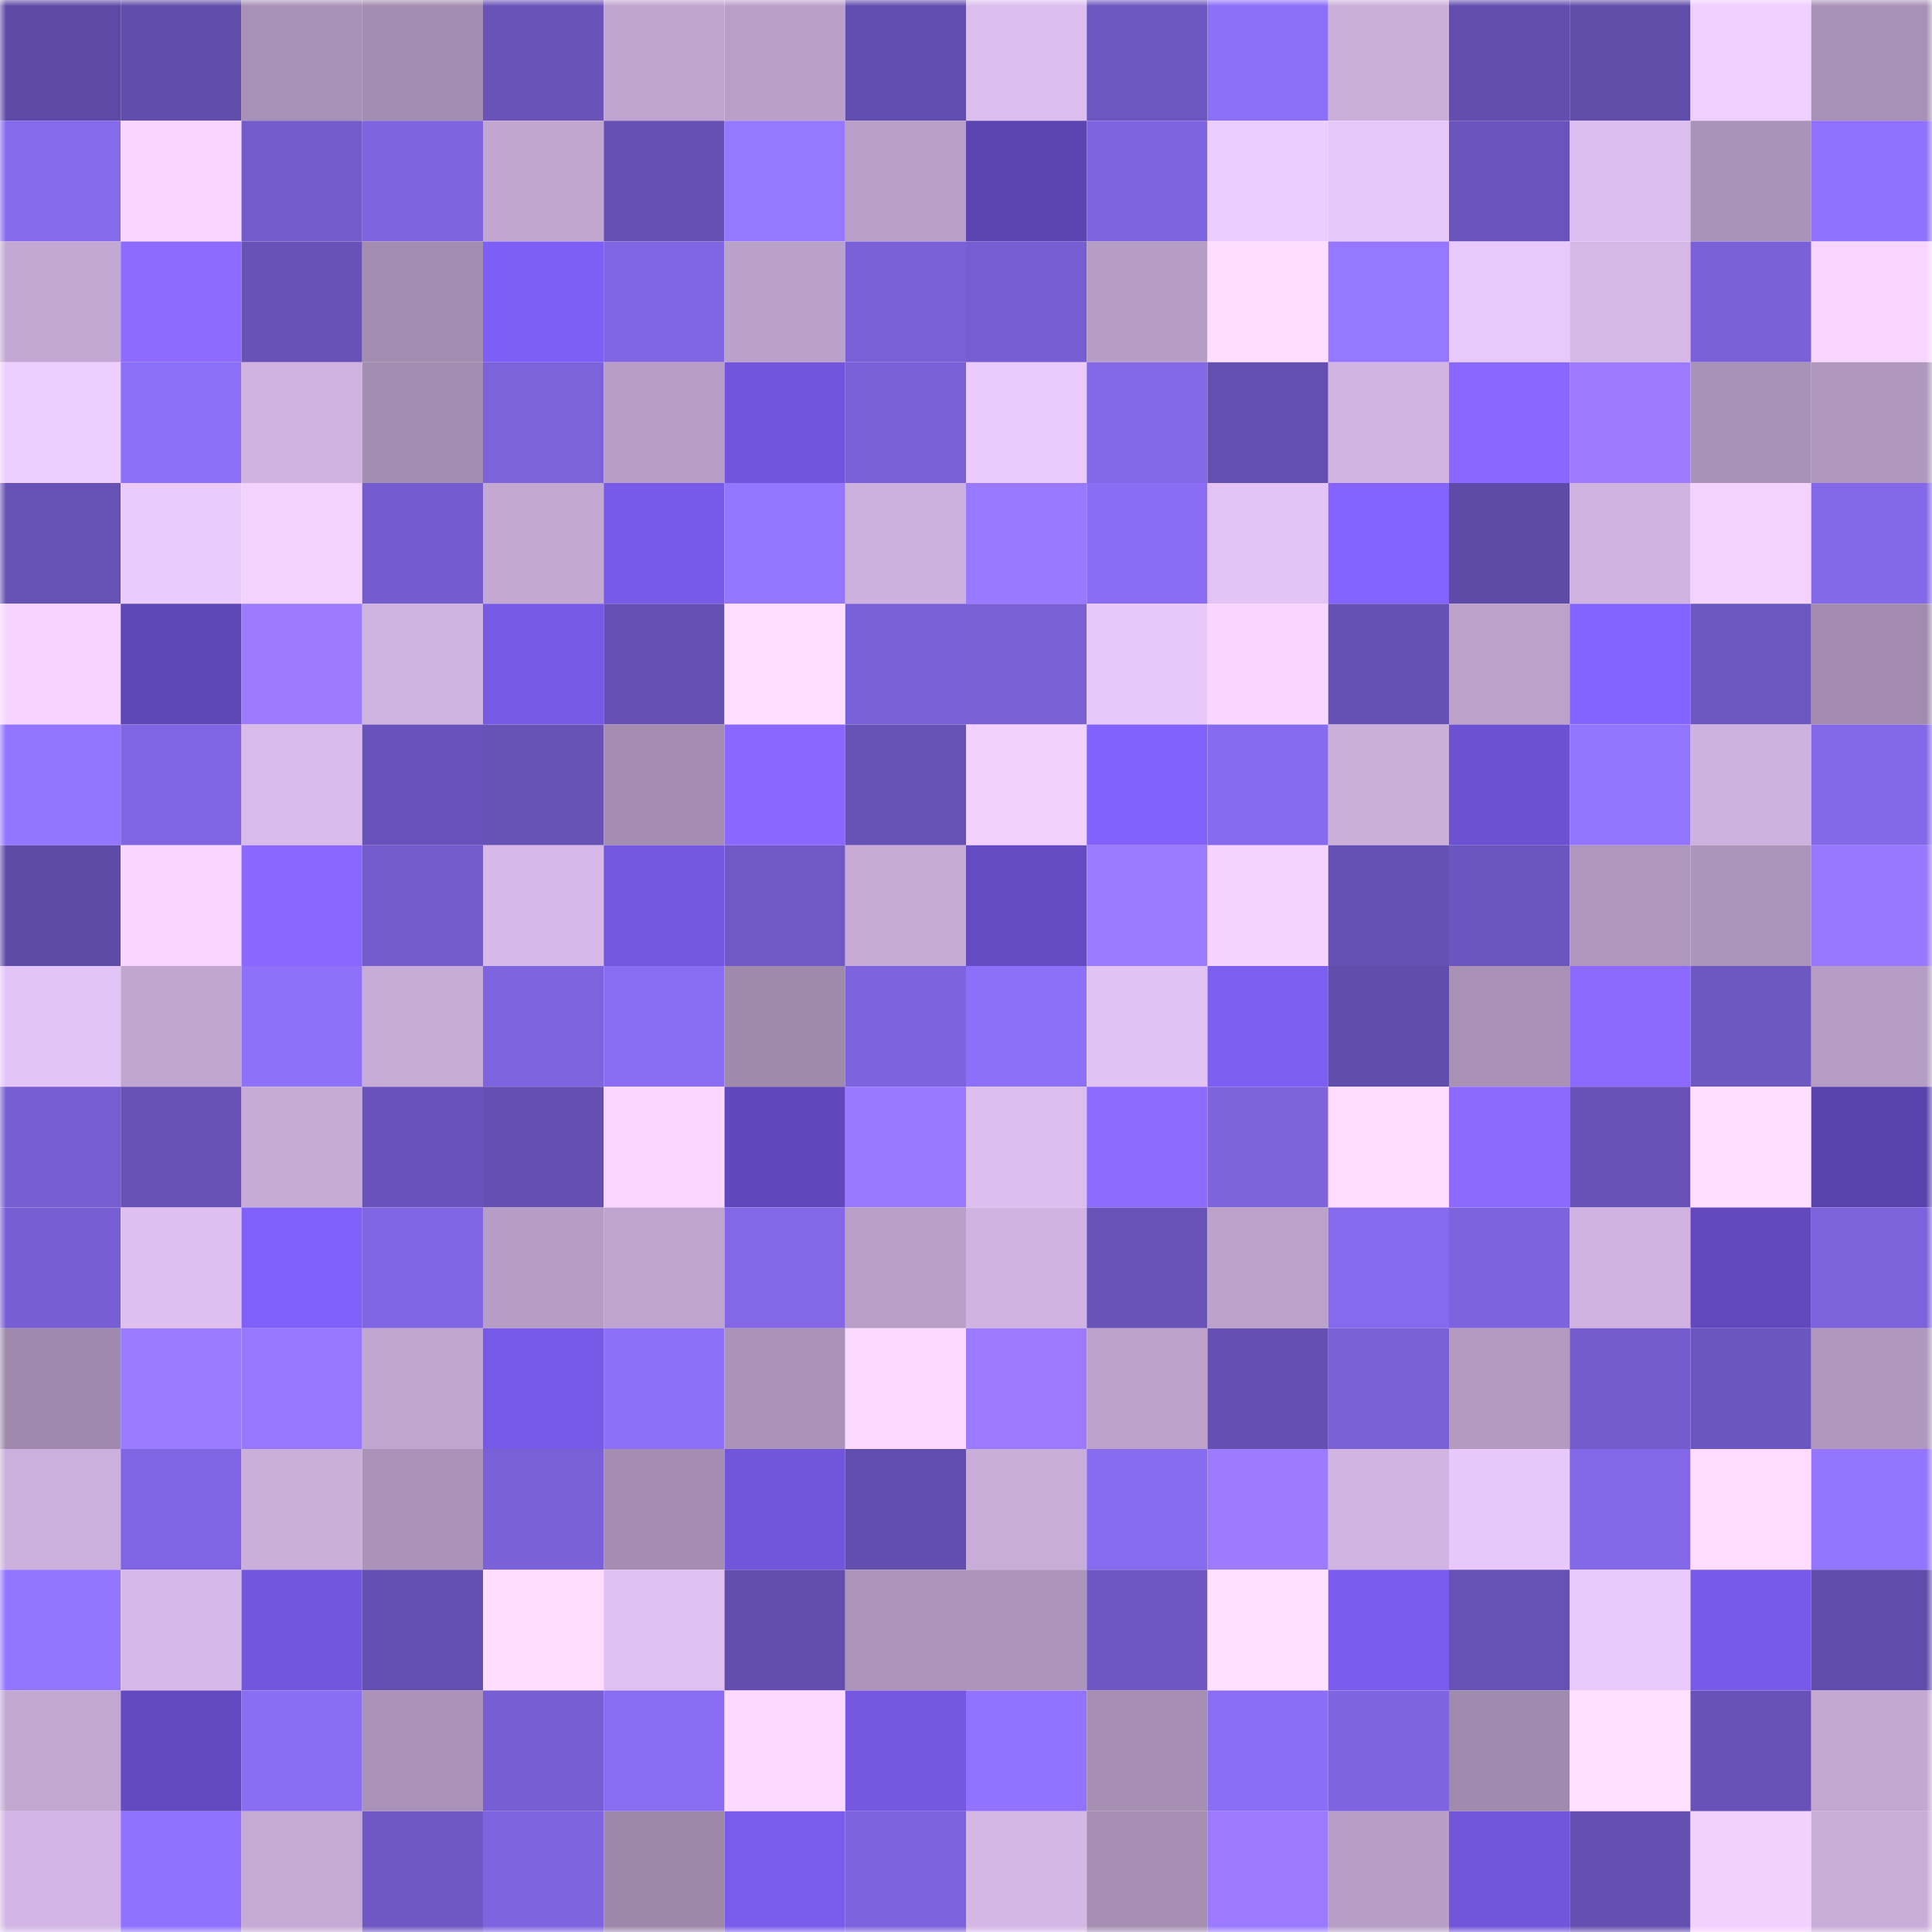 <svg viewBox="0 0 160 160" fill="none" role="img" xmlns="http://www.w3.org/2000/svg" width="240" height="240" name="linea%2Cbonux.linea.eth"><mask id="2091515633" mask-type="alpha" maskUnits="userSpaceOnUse" x="0" y="0" width="160" height="160"><rect width="160" height="160" fill="#FFFFFF"></rect></mask><g mask="url(#2091515633)"><rect x="0" y="0" width="10" height="10" fill="#5e4aa6"></rect><rect x="10" y="0" width="10" height="10" fill="#614dab"></rect><rect x="20" y="0" width="10" height="10" fill="#a891b6"></rect><rect x="30" y="0" width="10" height="10" fill="#a38db0"></rect><rect x="40" y="0" width="10" height="10" fill="#6953b9"></rect><rect x="50" y="0" width="10" height="10" fill="#bea4ce"></rect><rect x="60" y="0" width="10" height="10" fill="#baa0c9"></rect><rect x="70" y="0" width="10" height="10" fill="#624eae"></rect><rect x="80" y="0" width="10" height="10" fill="#dcbeee"></rect><rect x="90" y="0" width="10" height="10" fill="#6c56c0"></rect><rect x="100" y="0" width="10" height="10" fill="#8c6ff8"></rect><rect x="110" y="0" width="10" height="10" fill="#cbafdb"></rect><rect x="120" y="0" width="10" height="10" fill="#634eae"></rect><rect x="130" y="0" width="10" height="10" fill="#604ca9"></rect><rect x="140" y="0" width="10" height="10" fill="#f0cfff"></rect><rect x="150" y="0" width="10" height="10" fill="#a891b6"></rect><rect x="0" y="10" width="10" height="10" fill="#856aec"></rect><rect x="10" y="10" width="10" height="10" fill="#f8d6ff"></rect><rect x="20" y="10" width="10" height="10" fill="#735bcb"></rect><rect x="30" y="10" width="10" height="10" fill="#7f64e0"></rect><rect x="40" y="10" width="10" height="10" fill="#c1a6d0"></rect><rect x="50" y="10" width="10" height="10" fill="#6650b4"></rect><rect x="60" y="10" width="10" height="10" fill="#9677ff"></rect><rect x="70" y="10" width="10" height="10" fill="#b99fc8"></rect><rect x="80" y="10" width="10" height="10" fill="#5c45b3"></rect><rect x="90" y="10" width="10" height="10" fill="#7e64df"></rect><rect x="100" y="10" width="10" height="10" fill="#edcdff"></rect><rect x="110" y="10" width="10" height="10" fill="#e8c8fb"></rect><rect x="120" y="10" width="10" height="10" fill="#6a54bc"></rect><rect x="130" y="10" width="10" height="10" fill="#dcbeee"></rect><rect x="140" y="10" width="10" height="10" fill="#aa93b8"></rect><rect x="150" y="10" width="10" height="10" fill="#8f71fd"></rect><rect x="0" y="20" width="10" height="10" fill="#c3a8d3"></rect><rect x="10" y="20" width="10" height="10" fill="#8e6bff"></rect><rect x="20" y="20" width="10" height="10" fill="#6852b8"></rect><rect x="30" y="20" width="10" height="10" fill="#a38db0"></rect><rect x="40" y="20" width="10" height="10" fill="#7e5ff5"></rect><rect x="50" y="20" width="10" height="10" fill="#8166e4"></rect><rect x="60" y="20" width="10" height="10" fill="#baa1c9"></rect><rect x="70" y="20" width="10" height="10" fill="#7a60d7"></rect><rect x="80" y="20" width="10" height="10" fill="#765dd1"></rect><rect x="90" y="20" width="10" height="10" fill="#b69dc5"></rect><rect x="100" y="20" width="10" height="10" fill="#ffddff"></rect><rect x="110" y="20" width="10" height="10" fill="#9677ff"></rect><rect x="120" y="20" width="10" height="10" fill="#e9c9fc"></rect><rect x="130" y="20" width="10" height="10" fill="#d6b8e7"></rect><rect x="140" y="20" width="10" height="10" fill="#7a61d8"></rect><rect x="150" y="20" width="10" height="10" fill="#f7d5ff"></rect><rect x="0" y="30" width="10" height="10" fill="#eecdff"></rect><rect x="10" y="30" width="10" height="10" fill="#8c6ff7"></rect><rect x="20" y="30" width="10" height="10" fill="#d0b3e1"></rect><rect x="30" y="30" width="10" height="10" fill="#a38db0"></rect><rect x="40" y="30" width="10" height="10" fill="#7c62db"></rect><rect x="50" y="30" width="10" height="10" fill="#b89ec7"></rect><rect x="60" y="30" width="10" height="10" fill="#7255dc"></rect><rect x="70" y="30" width="10" height="10" fill="#7a60d7"></rect><rect x="80" y="30" width="10" height="10" fill="#ebcafd"></rect><rect x="90" y="30" width="10" height="10" fill="#8267e6"></rect><rect x="100" y="30" width="10" height="10" fill="#634faf"></rect><rect x="110" y="30" width="10" height="10" fill="#d1b4e2"></rect><rect x="120" y="30" width="10" height="10" fill="#8a67ff"></rect><rect x="130" y="30" width="10" height="10" fill="#9b7aff"></rect><rect x="140" y="30" width="10" height="10" fill="#a992b7"></rect><rect x="150" y="30" width="10" height="10" fill="#af97bd"></rect><rect x="0" y="40" width="10" height="10" fill="#6651b4"></rect><rect x="10" y="40" width="10" height="10" fill="#ebcafe"></rect><rect x="20" y="40" width="10" height="10" fill="#f3d2ff"></rect><rect x="30" y="40" width="10" height="10" fill="#755cce"></rect><rect x="40" y="40" width="10" height="10" fill="#c3a8d3"></rect><rect x="50" y="40" width="10" height="10" fill="#785ae8"></rect><rect x="60" y="40" width="10" height="10" fill="#9476ff"></rect><rect x="70" y="40" width="10" height="10" fill="#ccb0dd"></rect><rect x="80" y="40" width="10" height="10" fill="#9979ff"></rect><rect x="90" y="40" width="10" height="10" fill="#8a6df4"></rect><rect x="100" y="40" width="10" height="10" fill="#e3c3f5"></rect><rect x="110" y="40" width="10" height="10" fill="#8463ff"></rect><rect x="120" y="40" width="10" height="10" fill="#5e4ba7"></rect><rect x="130" y="40" width="10" height="10" fill="#cfb2e0"></rect><rect x="140" y="40" width="10" height="10" fill="#f4d2ff"></rect><rect x="150" y="40" width="10" height="10" fill="#8368e8"></rect><rect x="0" y="50" width="10" height="10" fill="#f6d4ff"></rect><rect x="10" y="50" width="10" height="10" fill="#5d46b5"></rect><rect x="20" y="50" width="10" height="10" fill="#9c7bff"></rect><rect x="30" y="50" width="10" height="10" fill="#ceb2df"></rect><rect x="40" y="50" width="10" height="10" fill="#7659e5"></rect><rect x="50" y="50" width="10" height="10" fill="#6650b4"></rect><rect x="60" y="50" width="10" height="10" fill="#ffdeff"></rect><rect x="70" y="50" width="10" height="10" fill="#7a60d7"></rect><rect x="80" y="50" width="10" height="10" fill="#7960d5"></rect><rect x="90" y="50" width="10" height="10" fill="#e8c8fa"></rect><rect x="100" y="50" width="10" height="10" fill="#f9d6ff"></rect><rect x="110" y="50" width="10" height="10" fill="#6550b3"></rect><rect x="120" y="50" width="10" height="10" fill="#bca2cb"></rect><rect x="130" y="50" width="10" height="10" fill="#8463ff"></rect><rect x="140" y="50" width="10" height="10" fill="#6c56bf"></rect><rect x="150" y="50" width="10" height="10" fill="#a28baf"></rect><rect x="0" y="60" width="10" height="10" fill="#9375ff"></rect><rect x="10" y="60" width="10" height="10" fill="#8065e2"></rect><rect x="20" y="60" width="10" height="10" fill="#d9bbeb"></rect><rect x="30" y="60" width="10" height="10" fill="#6953ba"></rect><rect x="40" y="60" width="10" height="10" fill="#6752b6"></rect><rect x="50" y="60" width="10" height="10" fill="#a48db1"></rect><rect x="60" y="60" width="10" height="10" fill="#8a68ff"></rect><rect x="70" y="60" width="10" height="10" fill="#6651b4"></rect><rect x="80" y="60" width="10" height="10" fill="#f3d1ff"></rect><rect x="90" y="60" width="10" height="10" fill="#8261fc"></rect><rect x="100" y="60" width="10" height="10" fill="#876bef"></rect><rect x="110" y="60" width="10" height="10" fill="#cbafdb"></rect><rect x="120" y="60" width="10" height="10" fill="#6d51d3"></rect><rect x="130" y="60" width="10" height="10" fill="#9374ff"></rect><rect x="140" y="60" width="10" height="10" fill="#cdb1de"></rect><rect x="150" y="60" width="10" height="10" fill="#8368e8"></rect><rect x="0" y="70" width="10" height="10" fill="#5e4ba7"></rect><rect x="10" y="70" width="10" height="10" fill="#f8d6ff"></rect><rect x="20" y="70" width="10" height="10" fill="#8a68ff"></rect><rect x="30" y="70" width="10" height="10" fill="#735bcb"></rect><rect x="40" y="70" width="10" height="10" fill="#d7b9e9"></rect><rect x="50" y="70" width="10" height="10" fill="#7457e1"></rect><rect x="60" y="70" width="10" height="10" fill="#7059c6"></rect><rect x="70" y="70" width="10" height="10" fill="#c6abd6"></rect><rect x="80" y="70" width="10" height="10" fill="#654bc3"></rect><rect x="90" y="70" width="10" height="10" fill="#9a7aff"></rect><rect x="100" y="70" width="10" height="10" fill="#f5d3ff"></rect><rect x="110" y="70" width="10" height="10" fill="#6550b3"></rect><rect x="120" y="70" width="10" height="10" fill="#6b55be"></rect><rect x="130" y="70" width="10" height="10" fill="#ae96bc"></rect><rect x="140" y="70" width="10" height="10" fill="#ac95ba"></rect><rect x="150" y="70" width="10" height="10" fill="#9778ff"></rect><rect x="0" y="80" width="10" height="10" fill="#e3c4f6"></rect><rect x="10" y="80" width="10" height="10" fill="#c0a6d0"></rect><rect x="20" y="80" width="10" height="10" fill="#8e70fb"></rect><rect x="30" y="80" width="10" height="10" fill="#c8acd8"></rect><rect x="40" y="80" width="10" height="10" fill="#7e64df"></rect><rect x="50" y="80" width="10" height="10" fill="#896cf2"></rect><rect x="60" y="80" width="10" height="10" fill="#a08aac"></rect><rect x="70" y="80" width="10" height="10" fill="#7e63de"></rect><rect x="80" y="80" width="10" height="10" fill="#8d70f9"></rect><rect x="90" y="80" width="10" height="10" fill="#e1c2f3"></rect><rect x="100" y="80" width="10" height="10" fill="#7d5ef3"></rect><rect x="110" y="80" width="10" height="10" fill="#614dac"></rect><rect x="120" y="80" width="10" height="10" fill="#a991b6"></rect><rect x="130" y="80" width="10" height="10" fill="#8c69ff"></rect><rect x="140" y="80" width="10" height="10" fill="#6d57c1"></rect><rect x="150" y="80" width="10" height="10" fill="#b59cc4"></rect><rect x="0" y="90" width="10" height="10" fill="#765ed1"></rect><rect x="10" y="90" width="10" height="10" fill="#6751b5"></rect><rect x="20" y="90" width="10" height="10" fill="#c6abd6"></rect><rect x="30" y="90" width="10" height="10" fill="#6953ba"></rect><rect x="40" y="90" width="10" height="10" fill="#6550b2"></rect><rect x="50" y="90" width="10" height="10" fill="#fad7ff"></rect><rect x="60" y="90" width="10" height="10" fill="#6048bb"></rect><rect x="70" y="90" width="10" height="10" fill="#9979ff"></rect><rect x="80" y="90" width="10" height="10" fill="#dcbded"></rect><rect x="90" y="90" width="10" height="10" fill="#8e6bff"></rect><rect x="100" y="90" width="10" height="10" fill="#7d63dc"></rect><rect x="110" y="90" width="10" height="10" fill="#ffdcff"></rect><rect x="120" y="90" width="10" height="10" fill="#8d6aff"></rect><rect x="130" y="90" width="10" height="10" fill="#6852b7"></rect><rect x="140" y="90" width="10" height="10" fill="#ffdeff"></rect><rect x="150" y="90" width="10" height="10" fill="#5943ad"></rect><rect x="0" y="100" width="10" height="10" fill="#775ed2"></rect><rect x="10" y="100" width="10" height="10" fill="#debff0"></rect><rect x="20" y="100" width="10" height="10" fill="#8060f9"></rect><rect x="30" y="100" width="10" height="10" fill="#8166e3"></rect><rect x="40" y="100" width="10" height="10" fill="#b69dc5"></rect><rect x="50" y="100" width="10" height="10" fill="#bea4ce"></rect><rect x="60" y="100" width="10" height="10" fill="#8367e7"></rect><rect x="70" y="100" width="10" height="10" fill="#b99fc8"></rect><rect x="80" y="100" width="10" height="10" fill="#d0b3e1"></rect><rect x="90" y="100" width="10" height="10" fill="#6953b9"></rect><rect x="100" y="100" width="10" height="10" fill="#bca2cb"></rect><rect x="110" y="100" width="10" height="10" fill="#866aee"></rect><rect x="120" y="100" width="10" height="10" fill="#7d63dd"></rect><rect x="130" y="100" width="10" height="10" fill="#cfb2e0"></rect><rect x="140" y="100" width="10" height="10" fill="#6149bd"></rect><rect x="150" y="100" width="10" height="10" fill="#7c62db"></rect><rect x="0" y="110" width="10" height="10" fill="#9f89ac"></rect><rect x="10" y="110" width="10" height="10" fill="#9a7aff"></rect><rect x="20" y="110" width="10" height="10" fill="#9777ff"></rect><rect x="30" y="110" width="10" height="10" fill="#c1a6d1"></rect><rect x="40" y="110" width="10" height="10" fill="#7759e7"></rect><rect x="50" y="110" width="10" height="10" fill="#8d70f9"></rect><rect x="60" y="110" width="10" height="10" fill="#ab93b8"></rect><rect x="70" y="110" width="10" height="10" fill="#fbd8ff"></rect><rect x="80" y="110" width="10" height="10" fill="#9b7aff"></rect><rect x="90" y="110" width="10" height="10" fill="#bda3cc"></rect><rect x="100" y="110" width="10" height="10" fill="#6550b2"></rect><rect x="110" y="110" width="10" height="10" fill="#7960d5"></rect><rect x="120" y="110" width="10" height="10" fill="#b39ac1"></rect><rect x="130" y="110" width="10" height="10" fill="#735bcc"></rect><rect x="140" y="110" width="10" height="10" fill="#6b55be"></rect><rect x="150" y="110" width="10" height="10" fill="#af97bd"></rect><rect x="0" y="120" width="10" height="10" fill="#cbafdc"></rect><rect x="10" y="120" width="10" height="10" fill="#8065e2"></rect><rect x="20" y="120" width="10" height="10" fill="#cbafdb"></rect><rect x="30" y="120" width="10" height="10" fill="#aa92b8"></rect><rect x="40" y="120" width="10" height="10" fill="#7a61d8"></rect><rect x="50" y="120" width="10" height="10" fill="#a48db1"></rect><rect x="60" y="120" width="10" height="10" fill="#7155db"></rect><rect x="70" y="120" width="10" height="10" fill="#624eae"></rect><rect x="80" y="120" width="10" height="10" fill="#c9add9"></rect><rect x="90" y="120" width="10" height="10" fill="#886cf0"></rect><rect x="100" y="120" width="10" height="10" fill="#9c7bff"></rect><rect x="110" y="120" width="10" height="10" fill="#d1b4e2"></rect><rect x="120" y="120" width="10" height="10" fill="#e8c8fb"></rect><rect x="130" y="120" width="10" height="10" fill="#8368e8"></rect><rect x="140" y="120" width="10" height="10" fill="#ffdcff"></rect><rect x="150" y="120" width="10" height="10" fill="#9375ff"></rect><rect x="0" y="130" width="10" height="10" fill="#9375ff"></rect><rect x="10" y="130" width="10" height="10" fill="#d7b9e9"></rect><rect x="20" y="130" width="10" height="10" fill="#7356de"></rect><rect x="30" y="130" width="10" height="10" fill="#634faf"></rect><rect x="40" y="130" width="10" height="10" fill="#ffddff"></rect><rect x="50" y="130" width="10" height="10" fill="#dfc1f1"></rect><rect x="60" y="130" width="10" height="10" fill="#634eae"></rect><rect x="70" y="130" width="10" height="10" fill="#ac94b9"></rect><rect x="80" y="130" width="10" height="10" fill="#ac94ba"></rect><rect x="90" y="130" width="10" height="10" fill="#6e57c3"></rect><rect x="100" y="130" width="10" height="10" fill="#ffe0ff"></rect><rect x="110" y="130" width="10" height="10" fill="#7b5cee"></rect><rect x="120" y="130" width="10" height="10" fill="#6651b4"></rect><rect x="130" y="130" width="10" height="10" fill="#e9c9fc"></rect><rect x="140" y="130" width="10" height="10" fill="#785ae9"></rect><rect x="150" y="130" width="10" height="10" fill="#604caa"></rect><rect x="0" y="140" width="10" height="10" fill="#c2a7d1"></rect><rect x="10" y="140" width="10" height="10" fill="#634ac0"></rect><rect x="20" y="140" width="10" height="10" fill="#896df3"></rect><rect x="30" y="140" width="10" height="10" fill="#aa92b8"></rect><rect x="40" y="140" width="10" height="10" fill="#775ed2"></rect><rect x="50" y="140" width="10" height="10" fill="#896cf2"></rect><rect x="60" y="140" width="10" height="10" fill="#fcd9ff"></rect><rect x="70" y="140" width="10" height="10" fill="#7557e2"></rect><rect x="80" y="140" width="10" height="10" fill="#9273ff"></rect><rect x="90" y="140" width="10" height="10" fill="#a68fb3"></rect><rect x="100" y="140" width="10" height="10" fill="#8b6ef5"></rect><rect x="110" y="140" width="10" height="10" fill="#7f64e0"></rect><rect x="120" y="140" width="10" height="10" fill="#a08aad"></rect><rect x="130" y="140" width="10" height="10" fill="#ffe0ff"></rect><rect x="140" y="140" width="10" height="10" fill="#6852b7"></rect><rect x="150" y="140" width="10" height="10" fill="#c3a8d2"></rect><rect x="0" y="150" width="10" height="10" fill="#d3b6e5"></rect><rect x="10" y="150" width="10" height="10" fill="#9072fe"></rect><rect x="20" y="150" width="10" height="10" fill="#c5aad5"></rect><rect x="30" y="150" width="10" height="10" fill="#6f58c4"></rect><rect x="40" y="150" width="10" height="10" fill="#7e64df"></rect><rect x="50" y="150" width="10" height="10" fill="#9e88aa"></rect><rect x="60" y="150" width="10" height="10" fill="#7a5ced"></rect><rect x="70" y="150" width="10" height="10" fill="#7e63de"></rect><rect x="80" y="150" width="10" height="10" fill="#d4b7e5"></rect><rect x="90" y="150" width="10" height="10" fill="#a68fb3"></rect><rect x="100" y="150" width="10" height="10" fill="#9b7aff"></rect><rect x="110" y="150" width="10" height="10" fill="#b79ec6"></rect><rect x="120" y="150" width="10" height="10" fill="#7155db"></rect><rect x="130" y="150" width="10" height="10" fill="#644fb0"></rect><rect x="140" y="150" width="10" height="10" fill="#f3d1ff"></rect><rect x="150" y="150" width="10" height="10" fill="#c9add9"></rect></g></svg>